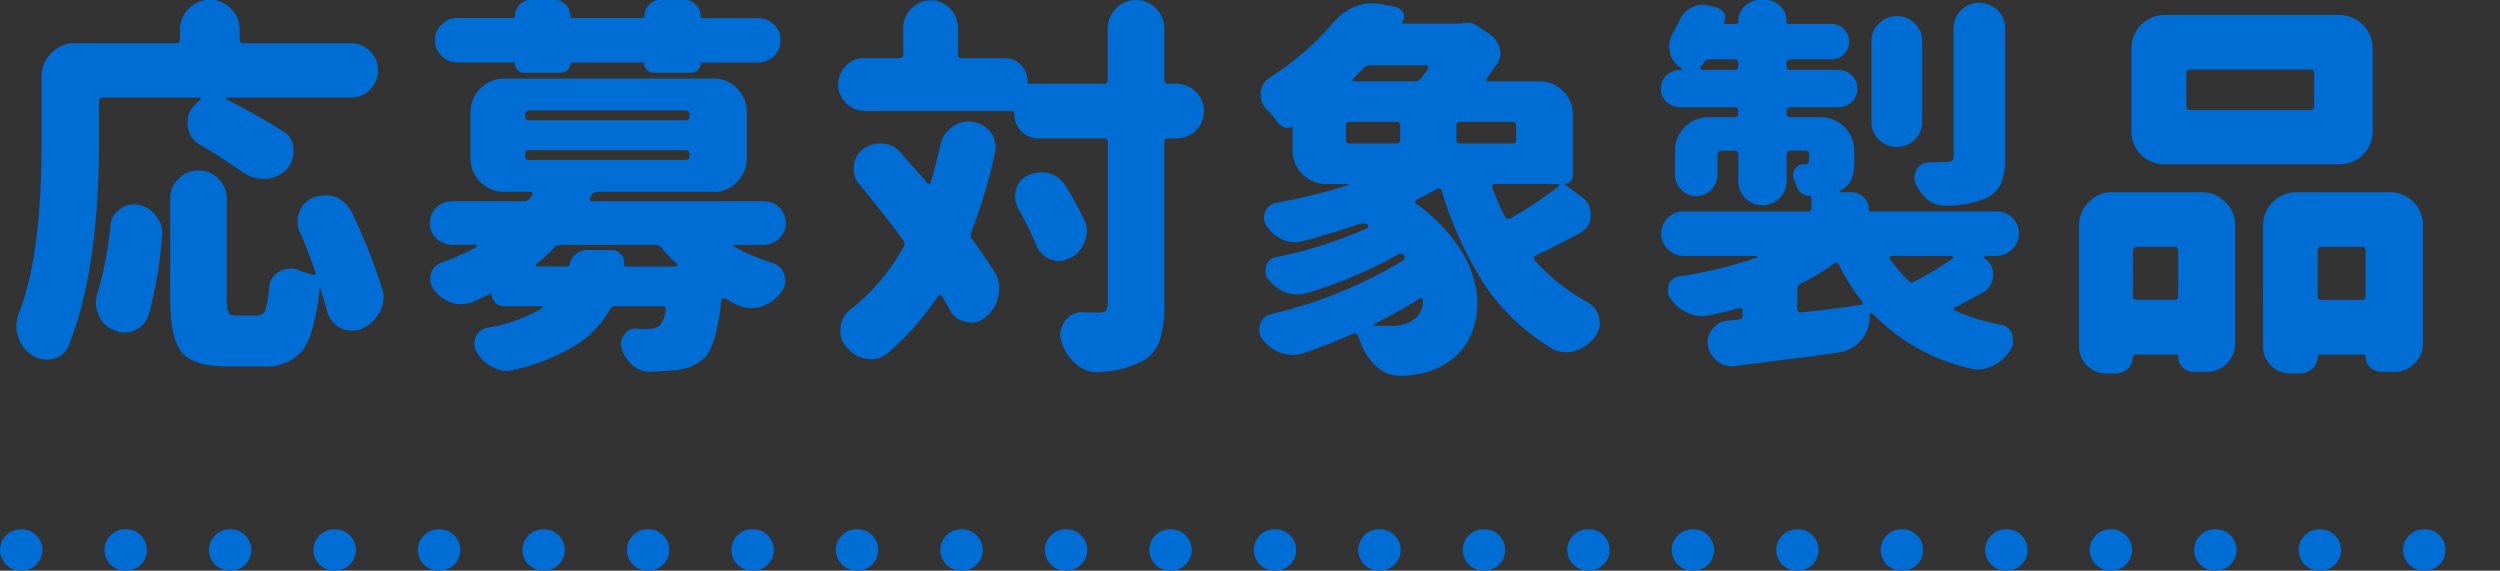 <svg height="55.162" viewBox="0 0 241.668 55.162" width="241.668" xmlns="http://www.w3.org/2000/svg"><rect x="0" y="0" width="241.668" height="55.162" fill="#333333" stroke="none"/><g transform="translate(-255.148 -10923.452)"><g fill="#006dd5"><path d="m264.72 10933.217v3.875c0 8.321-.988 14.895-2.926 19.757a2.106 2.106 0 0 1 -1.519 1.292 5.193 5.193 0 0 1 -.608.076 2.586 2.586 0 0 1 -1.444-.456 3.19 3.19 0 0 1 -1.329-1.785 2.891 2.891 0 0 1 -.153-1.025 3.441 3.441 0 0 1 .228-1.216c1.482-3.725 2.2-9.271 2.2-16.643v-6.229a3.1 3.1 0 0 1 .95-2.281 2.985 2.985 0 0 1 2.279-.949h9.765c.266 0 .38-.114.38-.38v-.912a2.905 2.905 0 0 1 .836-2.052 2.888 2.888 0 0 1 4.939 2.052v.912c0 .266.114.38.38.38h10.373a2.589 2.589 0 0 1 1.862.76 2.664 2.664 0 0 1 0 3.725 2.588 2.588 0 0 1 -1.862.759h-12.041a.081.081 0 0 0 -.075.075c-.038.039 0 .077.037.077a60.677 60.677 0 0 1 5.509 3.115 1.983 1.983 0 0 1 1.026 1.709v.229a2.537 2.537 0 0 1 -.683 1.747 3.015 3.015 0 0 1 -2.052.913h-.19a3.618 3.618 0 0 1 -2.014-.646 47.837 47.837 0 0 0 -4.065-2.622 2.366 2.366 0 0 1 -1.216-1.785 1.3 1.3 0 0 1 -.038-.418 2.209 2.209 0 0 1 .684-1.634l.532-.532c.038 0 .038-.037.038-.113-.038-.076-.076-.114-.152-.114h-9.271c-.266-.003-.38.111-.38.339zm-.152 18.579a33.865 33.865 0 0 0 1.254-6.535 2.091 2.091 0 0 1 .95-1.6 2 2 0 0 1 1.291-.456 1.858 1.858 0 0 1 .5.038 2.8 2.8 0 0 1 1.671 1.1 2.457 2.457 0 0 1 .608 1.673.742.742 0 0 1 -.038.3 39.215 39.215 0 0 1 -1.292 7.6 2.409 2.409 0 0 1 -1.367 1.482 2.555 2.555 0 0 1 -.988.189 2.245 2.245 0 0 1 -1.1-.267 2.34 2.34 0 0 1 -1.368-1.443 2.441 2.441 0 0 1 -.266-1.178 2.3 2.3 0 0 1 .145-.899zm7.029-9.081a2.736 2.736 0 1 1 5.471 0v9.651a3.122 3.122 0 0 0 .19 1.33c.076.189.342.266.8.266h1.976a.809.809 0 0 0 .76-.532 10.293 10.293 0 0 0 .38-2.128 1.772 1.772 0 0 1 .988-1.6 2.264 2.264 0 0 1 1.064-.3 3.025 3.025 0 0 1 .911.188 1.87 1.87 0 0 0 .646.229l.646.227a.412.412 0 0 1 .19-.038.406.406 0 0 0 .038-.188c-.456-1.33-.95-2.661-1.52-3.952a2.51 2.51 0 0 1 -.228-1.026 2.038 2.038 0 0 1 .19-.912 2.273 2.273 0 0 1 1.368-1.4 3.666 3.666 0 0 1 1.064-.191 3.246 3.246 0 0 1 1.064.153 3.12 3.12 0 0 1 1.557 1.48 57.3 57.3 0 0 1 2.926 7.333 3.447 3.447 0 0 1 .152.874 3.035 3.035 0 0 1 -.38 1.443 3.561 3.561 0 0 1 -1.785 1.634 2.662 2.662 0 0 1 -2.052-.113 2.588 2.588 0 0 1 -1.254-1.634l-.608-2.128c0-.038-.038-.038-.076-.038s-.038.038-.038.076c-.3 2.85-.836 4.787-1.6 5.851a4.526 4.526 0 0 1 -3.875 1.6h-3.458c-2.166 0-3.647-.456-4.407-1.369-.722-.95-1.1-2.66-1.1-5.091z"/><path d="m297.325 10943.513a2.154 2.154 0 0 1 1.52-.606h6.991a.673.673 0 0 0 .57-.342l.19-.229a.239.239 0 0 0 0-.227c-.038-.076-.076-.115-.152-.115h-2.584a3.093 3.093 0 0 1 -2.279-.95 3.222 3.222 0 0 1 -.95-2.279v-4.482a3.244 3.244 0 0 1 3.229-3.23h20.251a2.987 2.987 0 0 1 2.28.95 3.1 3.1 0 0 1 .95 2.28v4.482a3.222 3.222 0 0 1 -.95 2.279 2.98 2.98 0 0 1 -2.28.95h-11.246a.575.575 0 0 0 -.532.342l-.152.229c-.038.037 0 .112.038.227a.21.21 0 0 0 .19.115h16.566a2.151 2.151 0 0 1 1.519.606 2.008 2.008 0 0 1 .608 1.482 1.9 1.9 0 0 1 -.608 1.481 2.129 2.129 0 0 1 -1.519.646h-2.812a.082.082 0 0 0 -.076.077v.076a18.668 18.668 0 0 0 3.762 1.595 1.742 1.742 0 0 1 1.139 1.216 3 3 0 0 1 .076.532 1.654 1.654 0 0 1 -.418 1.1 3.921 3.921 0 0 1 -1.861 1.368 5.055 5.055 0 0 1 -1.026.152 3.529 3.529 0 0 1 -1.254-.267 10.175 10.175 0 0 1 -1.254-.684l-.266.038a.175.175 0 0 0 -.114.189c-.3 2.85-.836 4.675-1.558 5.473a4.67 4.67 0 0 1 -3.039 1.253c-.418.038-1.178.114-2.356.151h-.038a2.45 2.45 0 0 1 -1.6-.646 3.245 3.245 0 0 1 -1.025-1.595l-.076-.456a1.516 1.516 0 0 1 .3-.874 1.223 1.223 0 0 1 1.064-.608h.076a9.535 9.535 0 0 0 1.14.037 1.883 1.883 0 0 0 1.178-.342 3.1 3.1 0 0 0 .57-1.481.441.441 0 0 0 -.076-.266.176.176 0 0 0 -.19-.114h-4.6a.507.507 0 0 0 -.531.342 9.965 9.965 0 0 1 -3.344 3.457 19.68 19.68 0 0 1 -5.965 2.356 2.147 2.147 0 0 1 -.684.114 2.735 2.735 0 0 1 -1.292-.343 3.57 3.57 0 0 1 -1.558-1.443 1.368 1.368 0 0 1 -.265-.835 1.729 1.729 0 0 1 .114-.609 1.414 1.414 0 0 1 1.1-.949 14.817 14.817 0 0 0 5.281-1.861c.038-.038.075-.114.038-.152l-.114-.076h-3.61a1.167 1.167 0 0 1 -1.139-1.14c0-.114-.038-.152-.115-.076-.759.38-1.367.646-1.785.836a3.7 3.7 0 0 1 -1.064.19 2.072 2.072 0 0 1 -.912-.152 3.372 3.372 0 0 1 -1.672-1.216 1.663 1.663 0 0 1 -.38-1.064 1.305 1.305 0 0 1 .038-.418 1.571 1.571 0 0 1 .988-1.14 24.359 24.359 0 0 0 3.458-1.557.073.073 0 0 0 0-.114.082.082 0 0 0 -.076-.077h-2.318a2.13 2.13 0 0 1 -1.52-.646 1.9 1.9 0 0 1 -.608-1.481 2.008 2.008 0 0 1 .619-1.479zm7.865-13.3a.705.705 0 0 1 -.266-.606c0-.076-.038-.115-.076-.115h-5.509a2.13 2.13 0 0 1 -1.52-.646 2.034 2.034 0 0 1 -.608-1.521 1.9 1.9 0 0 1 .608-1.481 2.13 2.13 0 0 1 1.52-.646h5.4c.114 0 .19-.038.19-.152a1.559 1.559 0 0 1 1.6-1.6h2.166a1.558 1.558 0 0 1 1.6 1.6c0 .114.076.152.19.152h6.763c.114 0 .19-.038.19-.152a1.545 1.545 0 0 1 .456-1.14 1.527 1.527 0 0 1 1.1-.456h2.28a1.558 1.558 0 0 1 1.6 1.6c0 .114.077.152.19.152h5.395a2.128 2.128 0 0 1 1.52.646 1.9 1.9 0 0 1 .608 1.481 2.034 2.034 0 0 1 -.608 1.521 2.128 2.128 0 0 1 -1.52.646h-5.508c-.038 0-.077.039-.077.115a.914.914 0 0 1 -.874.874h-3.7a.914.914 0 0 1 -.874-.874.1.1 0 0 0 -.114-.115h-6.953c-.038 0-.076.039-.076.115a.914.914 0 0 1 -.874.874h-3.609a.706.706 0 0 1 -.61-.27zm1.1 4.863h15.122c.266 0 .379-.114.379-.379v-.19c0-.267-.113-.38-.379-.38h-15.12c-.266 0-.38.113-.38.38v.19c0 .267.114.381.38.381zm0 3.838h15.122c.266 0 .379-.114.379-.38v-.19c0-.266-.113-.38-.379-.38h-15.12c-.266 0-.38.114-.38.38v.19c0 .266.114.382.38.382zm.76 10.3h2.926c.151 0 .227-.075.227-.188a1.642 1.642 0 0 1 .57-.989 1.815 1.815 0 0 1 1.1-.418h2.356a1.182 1.182 0 0 1 .95.418 1.161 1.161 0 0 1 .3.989c-.037.113 0 .188.115.188h4.863a.293.293 0 0 0 .152-.075.283.283 0 0 0 -.038-.189 12.258 12.258 0 0 1 -1.482-1.559.836.836 0 0 0 -.646-.267h-9.08a.836.836 0 0 0 -.646.267 14.735 14.735 0 0 1 -1.748 1.6c-.038.038-.038.075-.038.151z"/><path d="m336.921 10929.8a2.377 2.377 0 0 1 1.786-.722h3.381c.266 0 .38-.114.38-.379v-2.546a2.416 2.416 0 0 1 .8-1.862 2.47 2.47 0 0 1 1.862-.8 2.529 2.529 0 0 1 1.862.8 2.588 2.588 0 0 1 .76 1.862v2.546c0 .265.114.379.341.379h4.18a2.152 2.152 0 0 1 1.558.646 2.177 2.177 0 0 1 .646 1.6.2.2 0 0 0 .228.228h7.143c.265 0 .38-.114.38-.342v-5.015a2.735 2.735 0 1 1 5.471 0v5.015c0 .228.114.342.38.342h.759a2.641 2.641 0 1 1 0 5.281h-.759c-.266 0-.38.115-.38.38v15.654a10.781 10.781 0 0 1 -.456 3.533 3.553 3.553 0 0 1 -1.634 1.938 9.706 9.706 0 0 1 -4.1 1.063l-.3.038a3.179 3.179 0 0 1 -2.052-.8 4.677 4.677 0 0 1 -1.406-2.166 2.144 2.144 0 0 1 -.114-.684 2.347 2.347 0 0 1 .418-1.253 1.97 1.97 0 0 1 1.71-.913h.038c.3.039.836.039 1.558.039a1.013 1.013 0 0 0 .684-.152 1.32 1.32 0 0 0 .19-.684v-15.616c0-.265-.115-.38-.38-.38h-6.27a2.323 2.323 0 0 1 -1.709-.684 2.423 2.423 0 0 1 -.684-1.672.28.28 0 0 0 -.3-.3h-14.185a2.594 2.594 0 0 1 -2.546-2.545 2.768 2.768 0 0 1 .76-1.829zm10.221 5.966a2.665 2.665 0 0 1 1.633-.569 1.294 1.294 0 0 1 .418.038 2.691 2.691 0 0 1 1.748 1.024 2.592 2.592 0 0 1 .456 1.444 1.84 1.84 0 0 1 -.076.569 53.114 53.114 0 0 1 -2.279 7.638.573.573 0 0 0 .075.646c1.026 1.405 1.71 2.471 2.128 3.115a2.92 2.92 0 0 1 .494 1.71 2.16 2.16 0 0 1 -.076.608 3.262 3.262 0 0 1 -1.216 2.089 2.017 2.017 0 0 1 -1.4.571l-.495-.076a2.226 2.226 0 0 1 -1.6-1.179l-.722-1.292a.331.331 0 0 0 -.228-.113.21.21 0 0 0 -.19.113 27.972 27.972 0 0 1 -4.826 5.473 2.566 2.566 0 0 1 -1.633.606l-.456-.038a2.979 2.979 0 0 1 -1.9-1.14 2.147 2.147 0 0 1 -.608-1.595v-.267a2.579 2.579 0 0 1 .988-1.786 19.6 19.6 0 0 0 5.129-6.078.516.516 0 0 0 -.038-.608c-1.329-1.786-2.735-3.572-4.179-5.319a2.118 2.118 0 0 1 -.608-1.558v-.229a2.22 2.22 0 0 1 .874-1.672 2.67 2.67 0 0 1 1.633-.568h.229a2.468 2.468 0 0 1 1.748.836l2.621 2.962c.038.115.114.115.19.077.114 0 .152-.038.152-.153q.513-1.708.912-3.533a2.75 2.75 0 0 1 1.102-1.749zm6.231 6a2.069 2.069 0 0 1 1.14-1.367 3.333 3.333 0 0 1 1.254-.3 6.646 6.646 0 0 1 .721.076 2.734 2.734 0 0 1 1.6 1.14 31.99 31.99 0 0 1 1.862 3.382 2.247 2.247 0 0 1 .266 1.1 2.514 2.514 0 0 1 -.228 1.026 2.713 2.713 0 0 1 -1.444 1.595 2.383 2.383 0 0 1 -.988.267 3 3 0 0 1 -.912-.189 2.255 2.255 0 0 1 -1.329-1.369 31.02 31.02 0 0 0 -1.748-3.533 2.842 2.842 0 0 1 -.3-1.139 2.151 2.151 0 0 1 .106-.689z"/><path d="m376.935 10954.835a1.509 1.509 0 0 1 1.1-1.025 43.712 43.712 0 0 0 12.728-5.167.344.344 0 0 0 .076-.531.372.372 0 0 0 -.532-.077 40.963 40.963 0 0 1 -8.929 3.762 3.669 3.669 0 0 1 -.874.114 4.458 4.458 0 0 1 -1.1-.19 4.023 4.023 0 0 1 -1.634-1.254 1.5 1.5 0 0 1 -.3-.836l.076-.493a1.226 1.226 0 0 1 .988-.836 41.665 41.665 0 0 0 8.739-2.773.348.348 0 0 0 .114-.19c.037-.076.037-.152-.076-.189a.893.893 0 0 0 -.684-.075c-1.9.645-3.724 1.215-5.472 1.67a2.842 2.842 0 0 1 -.8.115 3.089 3.089 0 0 1 -1.177-.229 3.412 3.412 0 0 1 -1.558-1.292 1.5 1.5 0 0 1 -.3-.836 1.342 1.342 0 0 1 .114-.532 1.374 1.374 0 0 1 1.064-.911 54.7 54.7 0 0 0 6.953-1.71c.038 0 .038-.038.038-.075l-.076-.038h-2.09a3.246 3.246 0 0 1 -3.229-3.23v-2.241c0-.113-.038-.113-.114-.038a1.134 1.134 0 0 1 -.608.075 1.407 1.407 0 0 1 -.57-.342 13.3 13.3 0 0 0 -1.178-1.405 1.925 1.925 0 0 1 -.608-1.443v-.229a1.886 1.886 0 0 1 .95-1.48 27.325 27.325 0 0 0 6.117-5.32 5.831 5.831 0 0 1 2.09-1.521 5.137 5.137 0 0 1 1.6-.3c.19 0 .455.038.873.076l1.444.3a1.01 1.01 0 0 1 .722.57.9.9 0 0 1 -.114.874c-.076.114-.038.152.076.152h5.585c.076 0 .114 0 .152-.038a1.853 1.853 0 0 1 .494-.038 1.518 1.518 0 0 1 .912.266l1.216.8a2.444 2.444 0 0 1 .988 1.443l.076.418a1.791 1.791 0 0 1 -.456 1.216l-.874 1.254c-.038.038-.076.076-.038.152a.1.1 0 0 0 .114.114h5.015a3.1 3.1 0 0 1 2.28.911 3.127 3.127 0 0 1 .95 2.318v5.927a.78.78 0 0 1 -.76.761c-.038 0-.038 0-.038.038l1.672 1.216a1.924 1.924 0 0 1 .835 1.671 1.862 1.862 0 0 1 -1.026 1.824c-1.633.874-3.039 1.595-4.293 2.166a.192.192 0 0 0 -.152.188.237.237 0 0 0 .076.268 19.035 19.035 0 0 0 5.053 4.026 2.166 2.166 0 0 1 1.178 1.521c.038.265.076.418.076.531a2.227 2.227 0 0 1 -.494 1.33 3.8 3.8 0 0 1 -1.937 1.367 2.957 2.957 0 0 1 -.836.114 2.619 2.619 0 0 1 -1.406-.379 20.641 20.641 0 0 1 -6.459-6.118 35.753 35.753 0 0 1 -4.18-9.156.192.192 0 0 0 -.19-.151c-.113-.038-.19-.038-.228 0-.987.568-1.671.911-2.013 1.063a.8.8 0 0 0 -.152.229.2.2 0 0 0 .114.15 15.88 15.88 0 0 1 4.179 4.256 10.647 10.647 0 0 1 1.71 4.483 5.132 5.132 0 0 1 .038.874 7.622 7.622 0 0 1 -.57 2.963 5.943 5.943 0 0 1 -2.242 2.737 7.626 7.626 0 0 1 -2.127.986 10.127 10.127 0 0 1 -2.47.343h-.076a3.353 3.353 0 0 1 -2.279-.911 5.617 5.617 0 0 1 -1.52-2.319l-.266-.645c-.076-.191-.228-.268-.494-.191a44.221 44.221 0 0 1 -4.863 1.9 2.877 2.877 0 0 1 -.988.15 4.537 4.537 0 0 1 -1.1-.188 4.157 4.157 0 0 1 -1.748-1.292 1.541 1.541 0 0 1 -.342-.951 3.2 3.2 0 0 1 .065-.497zm8.321-19.224v1.33c0 .265.114.38.38.38h4.483c.266 0 .38-.115.38-.38v-1.33c0-.267-.114-.38-.38-.38h-4.483c-.266 0-.38.114-.38.38zm.8-4.294h5.813a.832.832 0 0 0 .646-.267l.684-.986a.245.245 0 0 0 0-.229.29.29 0 0 0 -.19-.076h-5.4a.829.829 0 0 0 -.645.268l-1.026 1.063c-.038 0-.076.038-.038.114 0 .076.04.113.154.113zm2.013 23.633h1.406a3.579 3.579 0 0 0 2.28-.57 2.188 2.188 0 0 0 .95-1.9.176.176 0 0 0 -.114-.19.169.169 0 0 0 -.19 0 48.819 48.819 0 0 1 -4.408 2.47l-.037.113c-.002.038.035.077.111.077zm8.245-17.629h5.016c.265 0 .38-.115.38-.38v-1.33c0-.267-.115-.38-.38-.38h-5.016c-.266 0-.38.113-.38.38v1.33c-.002.265.112.38.378.38zm4.332 7.1c.151.191.3.267.494.152a36.877 36.877 0 0 0 4.673-3.116.283.283 0 0 0 .076-.151.293.293 0 0 0 -.152-.075h-6.079a.231.231 0 0 0 -.228.113c-.038.038-.038.113-.038.228a26.316 26.316 0 0 0 1.252 2.853z"/><path d="m416.227 10930.747a2.032 2.032 0 0 1 1.292-.532h.152c.038 0 .076 0 .076-.038l-.076-.15a2.281 2.281 0 0 1 -1.1-1.521l-.076-.531a2.637 2.637 0 0 1 .38-1.33c.228-.418.456-.836.646-1.254a2.552 2.552 0 0 1 1.14-1.216 2.579 2.579 0 0 1 1.064-.266 2.973 2.973 0 0 1 .531.077l.836.188a1.288 1.288 0 0 1 .722.57.894.894 0 0 1 0 .874c-.038.114 0 .151.114.151h.988c.19 0 .266-.075.266-.228a2.075 2.075 0 0 1 2.09-2.09h.532a1.925 1.925 0 0 1 1.444.607 1.9 1.9 0 0 1 .608 1.482.2.2 0 0 0 .228.228h4.065a1.711 1.711 0 1 1 0 3.421h-3.914c-.266 0-.379.112-.379.38v.265c0 .266.113.38.379.38h4.636a1.815 1.815 0 0 1 1.823 1.824 1.727 1.727 0 0 1 -.531 1.254 1.812 1.812 0 0 1 -1.292.532h-4.636c-.266 0-.379.114-.379.379v.229c0 .228.113.343.379.343h2.926a3.244 3.244 0 0 1 3.23 3.229v.912a4.629 4.629 0 0 1 -.3 1.938 2.306 2.306 0 0 1 -1.063 1.025l-.076.038-.038.076.075.039h1.141a1.687 1.687 0 0 1 1.671 1.671.178.178 0 0 0 .19.189h12.159a2.033 2.033 0 0 1 1.519.608 2.11 2.11 0 0 1 0 3.039 2.13 2.13 0 0 1 -1.519.646h-1.1l-.114.076.037.151a1.794 1.794 0 0 1 .836 1.6 1.875 1.875 0 0 1 -.988 1.71c-1.177.646-2.051 1.141-2.7 1.444-.076 0-.114.037-.114.152a.2.2 0 0 0 .114.151 21.161 21.161 0 0 0 4.369 1.367 1.387 1.387 0 0 1 1.178.95c.038.3.076.533.076.646a1.474 1.474 0 0 1 -.266.873 3.887 3.887 0 0 1 -1.747 1.521 3.045 3.045 0 0 1 -1.369.342 2.885 2.885 0 0 1 -.8-.114 18.987 18.987 0 0 1 -9.423-5.318c-.038-.038-.076-.038-.152-.038-.076.038-.114.076-.114.113v.076a3.434 3.434 0 0 1 -.8 2.433 3.493 3.493 0 0 1 -2.241 1.215c-1.254.189-3 .418-5.167.684l-5.092.647a2.423 2.423 0 0 1 -2.318-1.978 1.815 1.815 0 0 1 .115-1.1 2.09 2.09 0 0 1 .683-.912 1.981 1.981 0 0 1 1.064-.418l1.1-.113c.266-.038.38-.151.38-.418v-.418a.229.229 0 0 0 -.114-.228c-.038-.077-.152-.077-.266-.038q-1.368.4-2.849.684a2.831 2.831 0 0 1 -.684.076 3.283 3.283 0 0 1 -1.368-.3 3.836 3.836 0 0 1 -1.672-1.368 1.34 1.34 0 0 1 -.266-.8c0-.115.038-.268.076-.533a1.233 1.233 0 0 1 1.064-.836 43.142 43.142 0 0 0 7.485-1.824.137.137 0 0 0 .038-.113c0-.038-.038-.038-.076-.038h-7.065a2.131 2.131 0 0 1 -1.52-.646 2.11 2.11 0 0 1 0-3.039 2.034 2.034 0 0 1 1.52-.608h11.968c.266 0 .38-.112.38-.38v-1.024a.1.1 0 0 0 -.114-.115 1.334 1.334 0 0 1 -1.33-.987l-.228-.569a1.019 1.019 0 0 1 .076-.989.933.933 0 0 1 .874-.493h.076c.266 0 .418-.114.418-.38v-.57c0-.266-.114-.38-.38-.38h-1.406c-.266 0-.379.114-.379.38v2.546a2.3 2.3 0 0 1 -.685 1.672 2.207 2.207 0 0 1 -1.633.684 2.335 2.335 0 0 1 -2.356-2.355v-2.546c0-.266-.114-.38-.38-.38h-1.254c-.266 0-.379.114-.379.38v2.052a2.052 2.052 0 0 1 -4.1 0v-2.444a3.1 3.1 0 0 1 .95-2.279 3.222 3.222 0 0 1 2.279-.949h2.503c.266 0 .38-.115.38-.343v-.229c0-.265-.114-.379-.38-.379h-5.281a2.026 2.026 0 0 1 -1.292-.532 1.724 1.724 0 0 1 -.532-1.254 1.809 1.809 0 0 1 .532-1.288zm3.458-.532h3.115c.266 0 .38-.114.38-.38v-.265c0-.268-.114-.38-.38-.38h-2.394a.669.669 0 0 0 -.57.342l-.265.379a.167.167 0 0 0 -.038.189.2.2 0 0 0 .152.115zm9.308 23.367a.325.325 0 0 0 .228.076c1.482-.152 3.42-.38 5.775-.723a.177.177 0 0 0 .191-.113c0-.114 0-.19-.039-.229a18.2 18.2 0 0 1 -2.241-3.57.293.293 0 0 0 -.456-.115 19.014 19.014 0 0 1 -3.268 1.976.626.626 0 0 0 -.3.57v1.9a.329.329 0 0 0 .11.228zm7.067-26.1a2.239 2.239 0 0 1 .722-1.748 2.352 2.352 0 0 1 1.748-.723 2.329 2.329 0 0 1 1.71.723 2.242 2.242 0 0 1 .721 1.748v7.713a2.244 2.244 0 0 1 -.721 1.748 2.434 2.434 0 0 1 -3.458 0 2.242 2.242 0 0 1 -.722-1.748zm1.786 21.011a15.739 15.739 0 0 0 1.786 2.089.387.387 0 0 0 .57.077 27.7 27.7 0 0 0 3.723-2.243c.038-.038.076-.113.038-.151l-.114-.076h-5.849a.209.209 0 0 0 -.19.114c-.04.035-.002.073.036.188zm10.715-7.257a2.792 2.792 0 0 1 -1.52 1.405 9.506 9.506 0 0 1 -3.762.685h-.114a2.7 2.7 0 0 1 -1.672-.571 4.192 4.192 0 0 1 -1.178-1.595 1.512 1.512 0 0 1 -.113-.532 1.644 1.644 0 0 1 .266-.874 1.427 1.427 0 0 1 1.216-.608h.417l1.178-.037a.788.788 0 0 0 .57-.152c.114-.076.152-.229.152-.456v-12.272a2.375 2.375 0 0 1 .722-1.785 2.48 2.48 0 0 1 1.748-.723 2.563 2.563 0 0 1 1.785.723 2.376 2.376 0 0 1 .723 1.785v12.387a6.746 6.746 0 0 1 -.418 2.618z"/><path d="m456.127 10945.261a3.1 3.1 0 0 1 .95-2.278 2.979 2.979 0 0 1 2.279-.95h8.625a3.1 3.1 0 0 1 2.28.95 2.979 2.979 0 0 1 .95 2.278v11.4a2.724 2.724 0 0 1 -2.736 2.735h-1.291a1.4 1.4 0 0 1 -1.026-.418 1.436 1.436 0 0 1 -.456-1.063c0-.114-.038-.19-.152-.19h-4.028a.18.18 0 0 0 -.19.19 1.545 1.545 0 0 1 -.456 1.14 1.7 1.7 0 0 1 -1.177.494h-.95a2.595 2.595 0 0 1 -2.622-2.622zm5.053-17.136a3.242 3.242 0 0 1 3.23-3.229h16.869a3.242 3.242 0 0 1 3.23 3.229v8.018a3.179 3.179 0 0 1 -3.23 3.191h-16.869a3.179 3.179 0 0 1 -3.23-3.191zm.532 24.317h3.648c.228 0 .342-.114.342-.381v-4.368c0-.267-.114-.38-.342-.38h-3.648c-.266 0-.38.113-.38.38v4.368c0 .267.114.381.38.381zm17.136-18.731v-3.154c0-.266-.114-.38-.38-.38h-11.589c-.266 0-.379.114-.379.38v3.154c0 .266.113.38.379.38h11.589c.266 0 .38-.114.38-.38zm-4.94 11.55a3.244 3.244 0 0 1 3.23-3.229h9.043a3.179 3.179 0 0 1 3.191 3.229v11.36a2.635 2.635 0 0 1 -.8 1.938 2.557 2.557 0 0 1 -1.975.836h-1.292a1.7 1.7 0 0 1 -1.026-.418 1.436 1.436 0 0 1 -.456-1.063.18.18 0 0 0 -.19-.19h-4.256a.18.18 0 0 0 -.19.19 1.443 1.443 0 0 1 -.493 1.14 1.559 1.559 0 0 1 -1.14.494h-.988a2.6 2.6 0 0 1 -2.66-2.66zm5.661 7.182h3.876c.266 0 .38-.114.38-.381v-4.368c0-.267-.114-.38-.38-.38h-3.876c-.265 0-.38.113-.38.38v4.368c0 .266.111.38.38.38z"/></g><path d="m257.148 10976.614h237.668" style="fill:#fff;stroke:#006dd5;stroke-linecap:round;stroke-linejoin:round;stroke-width:4;stroke-dasharray:.1 10"/></g></svg>